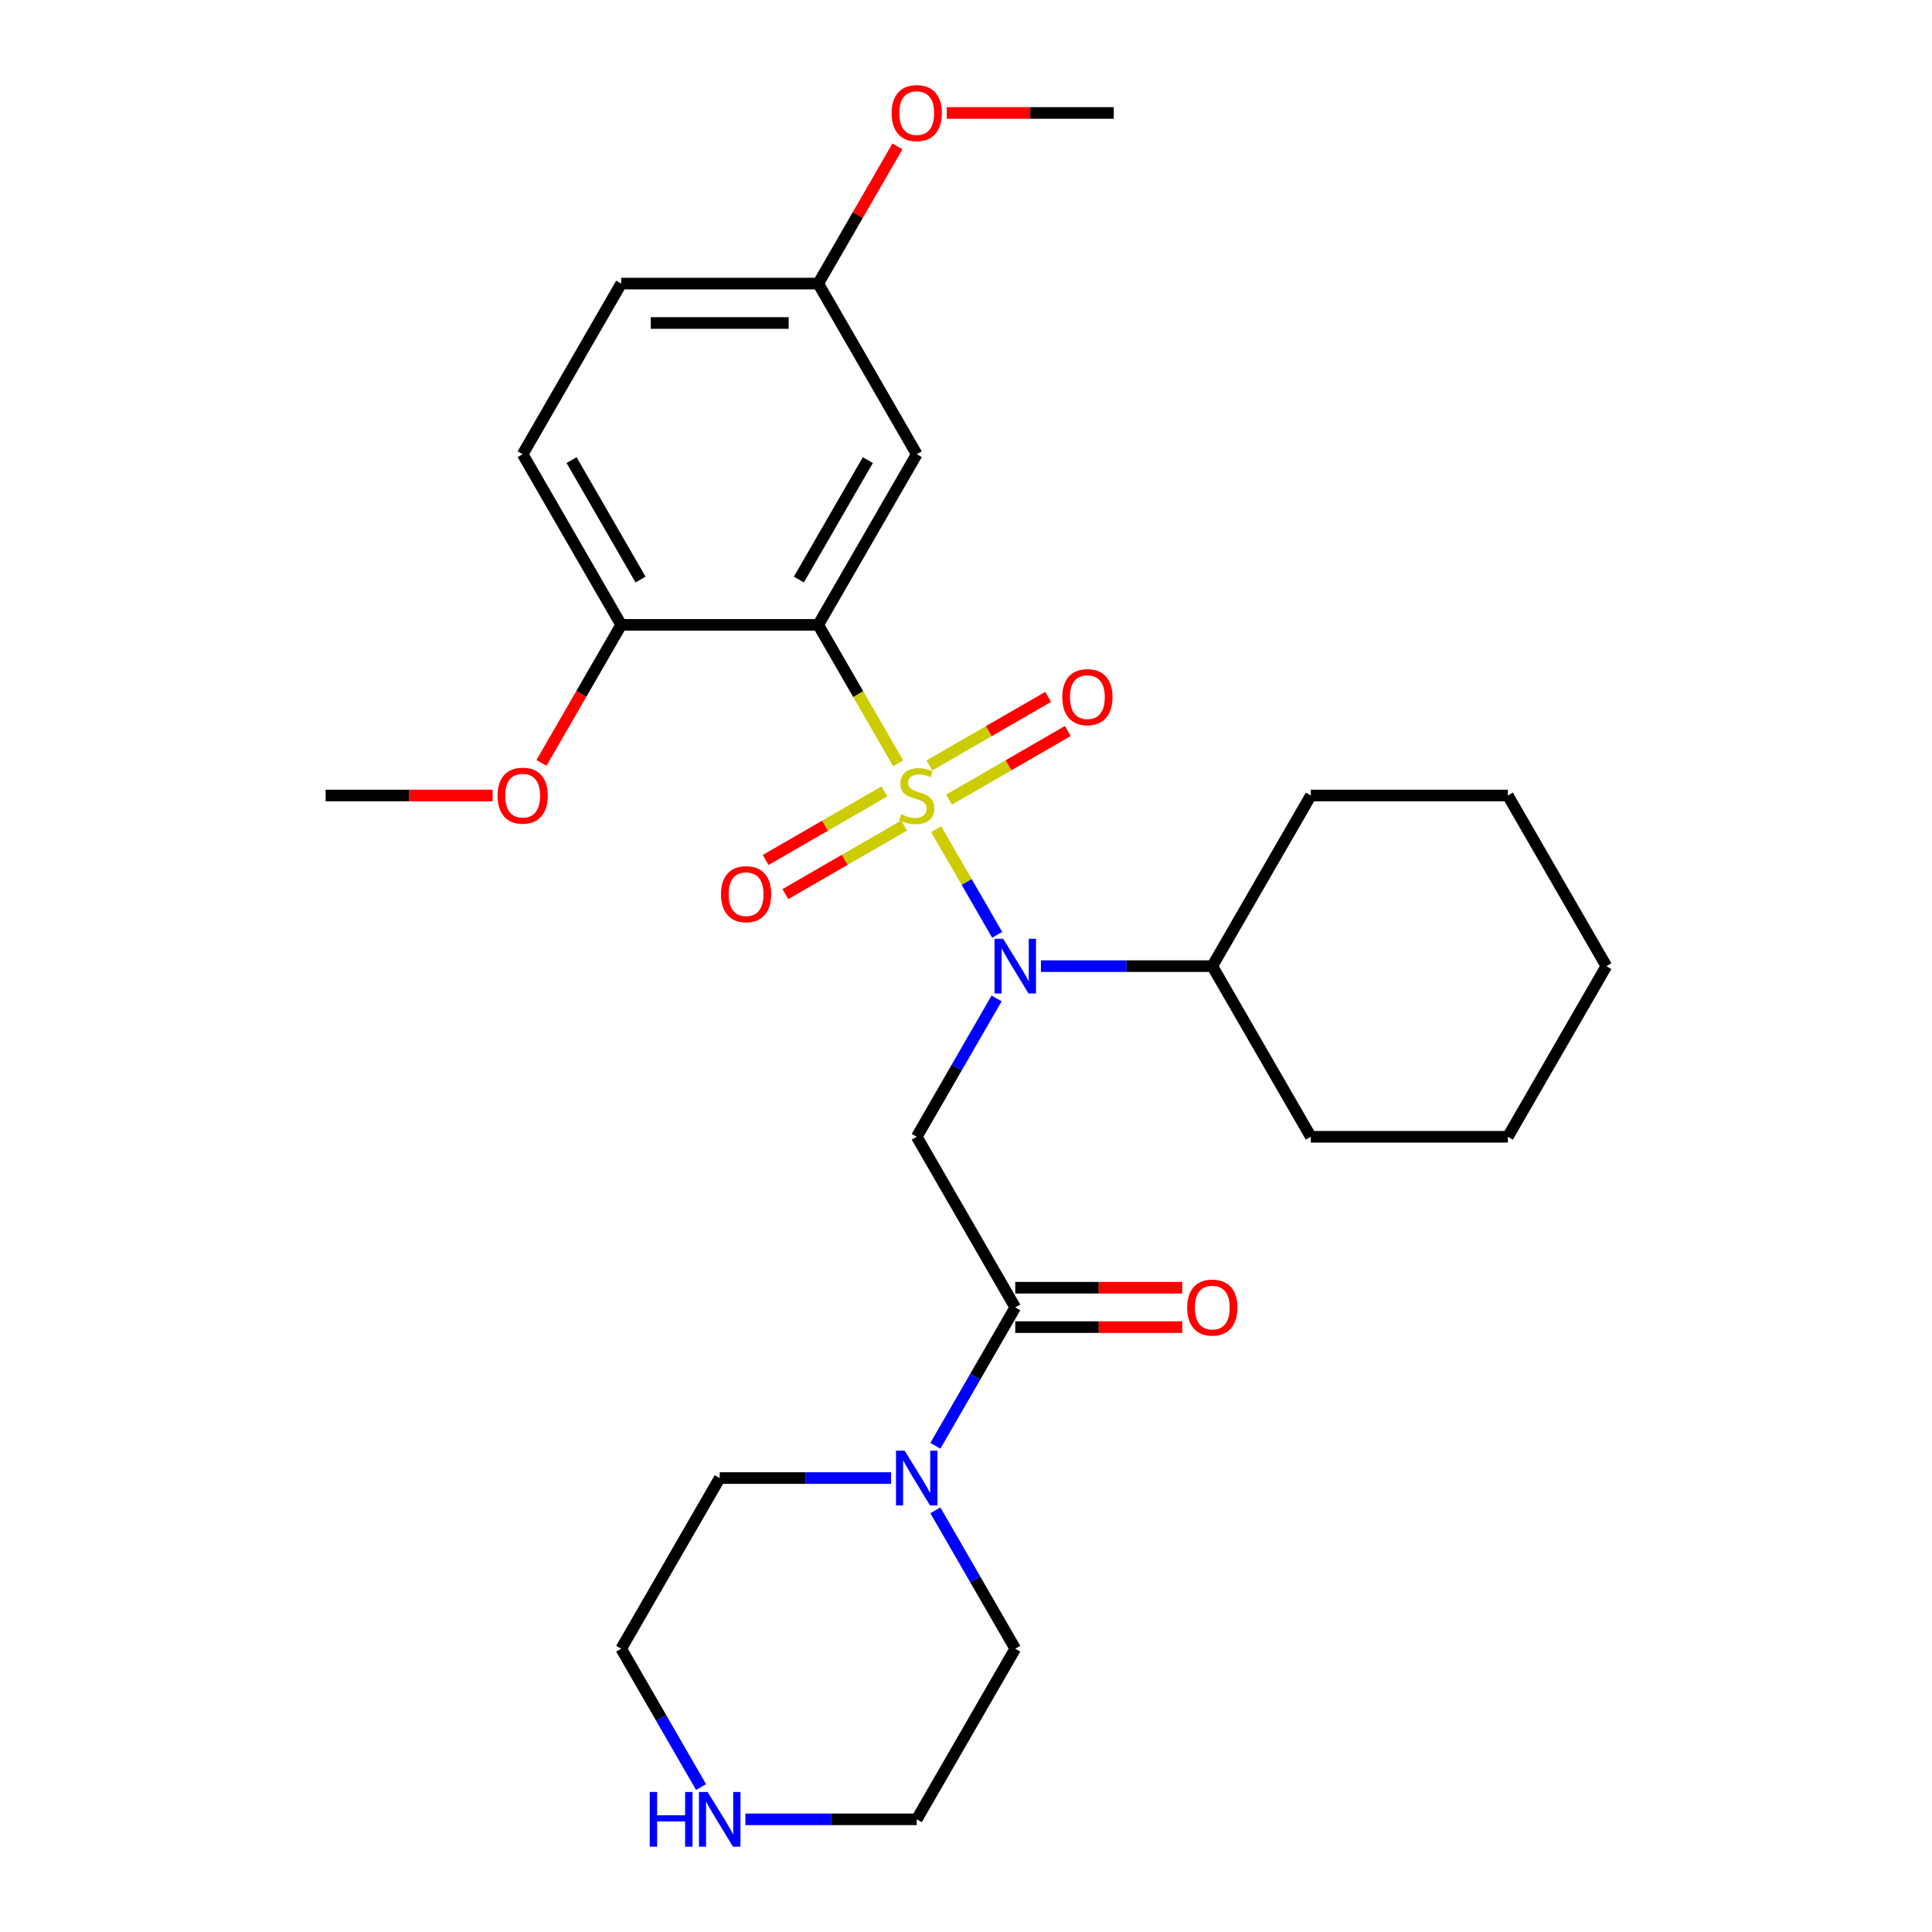 <?xml version='1.0' encoding='iso-8859-1'?>
<svg version='1.1' baseProfile='full'
              xmlns='http://www.w3.org/2000/svg'
                      xmlns:rdkit='http://www.rdkit.org/xml'
                      xmlns:xlink='http://www.w3.org/1999/xlink'
                  xml:space='preserve'
width='1000px' height='1000px' viewBox='0 0 1000 1000'>
<!-- END OF HEADER -->
<rect style='opacity:1.0;fill:#FFFFFF;stroke:none' width='1000' height='1000' x='0' y='0'> </rect>
<path class='bond-0' d='M 464.879,395.081 L 444.195,359.255' style='fill:none;fill-rule:evenodd;stroke:#CCCC00;stroke-width:6px;stroke-linecap:butt;stroke-linejoin:miter;stroke-opacity:1' />
<path class='bond-0' d='M 444.195,359.255 L 423.511,323.429' style='fill:none;fill-rule:evenodd;stroke:#000000;stroke-width:6px;stroke-linecap:butt;stroke-linejoin:miter;stroke-opacity:1' />
<path class='bond-1' d='M 484.567,429.18 L 500.353,456.523' style='fill:none;fill-rule:evenodd;stroke:#CCCC00;stroke-width:6px;stroke-linecap:butt;stroke-linejoin:miter;stroke-opacity:1' />
<path class='bond-1' d='M 500.353,456.523 L 516.14,483.866' style='fill:none;fill-rule:evenodd;stroke:#0000FF;stroke-width:6px;stroke-linecap:butt;stroke-linejoin:miter;stroke-opacity:1' />
<path class='bond-6' d='M 491.233,413.868 L 521.972,396.121' style='fill:none;fill-rule:evenodd;stroke:#CCCC00;stroke-width:6px;stroke-linecap:butt;stroke-linejoin:miter;stroke-opacity:1' />
<path class='bond-6' d='M 521.972,396.121 L 552.711,378.374' style='fill:none;fill-rule:evenodd;stroke:#FF0000;stroke-width:6px;stroke-linecap:butt;stroke-linejoin:miter;stroke-opacity:1' />
<path class='bond-6' d='M 481.034,396.204 L 511.773,378.457' style='fill:none;fill-rule:evenodd;stroke:#CCCC00;stroke-width:6px;stroke-linecap:butt;stroke-linejoin:miter;stroke-opacity:1' />
<path class='bond-6' d='M 511.773,378.457 L 542.512,360.709' style='fill:none;fill-rule:evenodd;stroke:#FF0000;stroke-width:6px;stroke-linecap:butt;stroke-linejoin:miter;stroke-opacity:1' />
<path class='bond-7' d='M 457.775,409.633 L 427.035,427.38' style='fill:none;fill-rule:evenodd;stroke:#CCCC00;stroke-width:6px;stroke-linecap:butt;stroke-linejoin:miter;stroke-opacity:1' />
<path class='bond-7' d='M 427.035,427.38 L 396.296,445.127' style='fill:none;fill-rule:evenodd;stroke:#FF0000;stroke-width:6px;stroke-linecap:butt;stroke-linejoin:miter;stroke-opacity:1' />
<path class='bond-7' d='M 467.973,427.297 L 437.234,445.045' style='fill:none;fill-rule:evenodd;stroke:#CCCC00;stroke-width:6px;stroke-linecap:butt;stroke-linejoin:miter;stroke-opacity:1' />
<path class='bond-7' d='M 437.234,445.045 L 406.495,462.792' style='fill:none;fill-rule:evenodd;stroke:#FF0000;stroke-width:6px;stroke-linecap:butt;stroke-linejoin:miter;stroke-opacity:1' />
<path class='bond-5' d='M 423.511,323.429 L 474.504,235.107' style='fill:none;fill-rule:evenodd;stroke:#000000;stroke-width:6px;stroke-linecap:butt;stroke-linejoin:miter;stroke-opacity:1' />
<path class='bond-5' d='M 413.495,299.982 L 449.19,238.156' style='fill:none;fill-rule:evenodd;stroke:#000000;stroke-width:6px;stroke-linecap:butt;stroke-linejoin:miter;stroke-opacity:1' />
<path class='bond-8' d='M 423.511,323.429 L 321.525,323.429' style='fill:none;fill-rule:evenodd;stroke:#000000;stroke-width:6px;stroke-linecap:butt;stroke-linejoin:miter;stroke-opacity:1' />
<path class='bond-2' d='M 515.849,516.782 L 495.176,552.589' style='fill:none;fill-rule:evenodd;stroke:#0000FF;stroke-width:6px;stroke-linecap:butt;stroke-linejoin:miter;stroke-opacity:1' />
<path class='bond-2' d='M 495.176,552.589 L 474.504,588.395' style='fill:none;fill-rule:evenodd;stroke:#000000;stroke-width:6px;stroke-linecap:butt;stroke-linejoin:miter;stroke-opacity:1' />
<path class='bond-11' d='M 538.786,500.073 L 583.134,500.073' style='fill:none;fill-rule:evenodd;stroke:#0000FF;stroke-width:6px;stroke-linecap:butt;stroke-linejoin:miter;stroke-opacity:1' />
<path class='bond-11' d='M 583.134,500.073 L 627.482,500.073' style='fill:none;fill-rule:evenodd;stroke:#000000;stroke-width:6px;stroke-linecap:butt;stroke-linejoin:miter;stroke-opacity:1' />
<path class='bond-3' d='M 474.504,588.395 L 525.496,676.717' style='fill:none;fill-rule:evenodd;stroke:#000000;stroke-width:6px;stroke-linecap:butt;stroke-linejoin:miter;stroke-opacity:1' />
<path class='bond-4' d='M 525.496,676.717 L 504.824,712.523' style='fill:none;fill-rule:evenodd;stroke:#000000;stroke-width:6px;stroke-linecap:butt;stroke-linejoin:miter;stroke-opacity:1' />
<path class='bond-4' d='M 504.824,712.523 L 484.151,748.329' style='fill:none;fill-rule:evenodd;stroke:#0000FF;stroke-width:6px;stroke-linecap:butt;stroke-linejoin:miter;stroke-opacity:1' />
<path class='bond-9' d='M 525.496,686.915 L 568.714,686.915' style='fill:none;fill-rule:evenodd;stroke:#000000;stroke-width:6px;stroke-linecap:butt;stroke-linejoin:miter;stroke-opacity:1' />
<path class='bond-9' d='M 568.714,686.915 L 611.932,686.915' style='fill:none;fill-rule:evenodd;stroke:#FF0000;stroke-width:6px;stroke-linecap:butt;stroke-linejoin:miter;stroke-opacity:1' />
<path class='bond-9' d='M 525.496,666.518 L 568.714,666.518' style='fill:none;fill-rule:evenodd;stroke:#000000;stroke-width:6px;stroke-linecap:butt;stroke-linejoin:miter;stroke-opacity:1' />
<path class='bond-9' d='M 568.714,666.518 L 611.932,666.518' style='fill:none;fill-rule:evenodd;stroke:#FF0000;stroke-width:6px;stroke-linecap:butt;stroke-linejoin:miter;stroke-opacity:1' />
<path class='bond-16' d='M 484.151,781.748 L 504.824,817.555' style='fill:none;fill-rule:evenodd;stroke:#0000FF;stroke-width:6px;stroke-linecap:butt;stroke-linejoin:miter;stroke-opacity:1' />
<path class='bond-16' d='M 504.824,817.555 L 525.496,853.361' style='fill:none;fill-rule:evenodd;stroke:#000000;stroke-width:6px;stroke-linecap:butt;stroke-linejoin:miter;stroke-opacity:1' />
<path class='bond-17' d='M 461.214,765.039 L 416.866,765.039' style='fill:none;fill-rule:evenodd;stroke:#0000FF;stroke-width:6px;stroke-linecap:butt;stroke-linejoin:miter;stroke-opacity:1' />
<path class='bond-17' d='M 416.866,765.039 L 372.518,765.039' style='fill:none;fill-rule:evenodd;stroke:#000000;stroke-width:6px;stroke-linecap:butt;stroke-linejoin:miter;stroke-opacity:1' />
<path class='bond-13' d='M 474.504,235.107 L 423.511,146.785' style='fill:none;fill-rule:evenodd;stroke:#000000;stroke-width:6px;stroke-linecap:butt;stroke-linejoin:miter;stroke-opacity:1' />
<path class='bond-12' d='M 321.525,323.429 L 270.533,235.107' style='fill:none;fill-rule:evenodd;stroke:#000000;stroke-width:6px;stroke-linecap:butt;stroke-linejoin:miter;stroke-opacity:1' />
<path class='bond-12' d='M 331.541,299.982 L 295.846,238.156' style='fill:none;fill-rule:evenodd;stroke:#000000;stroke-width:6px;stroke-linecap:butt;stroke-linejoin:miter;stroke-opacity:1' />
<path class='bond-15' d='M 321.525,323.429 L 300.899,359.155' style='fill:none;fill-rule:evenodd;stroke:#000000;stroke-width:6px;stroke-linecap:butt;stroke-linejoin:miter;stroke-opacity:1' />
<path class='bond-15' d='M 300.899,359.155 L 280.272,394.881' style='fill:none;fill-rule:evenodd;stroke:#FF0000;stroke-width:6px;stroke-linecap:butt;stroke-linejoin:miter;stroke-opacity:1' />
<path class='bond-10' d='M 362.871,924.973 L 342.198,889.167' style='fill:none;fill-rule:evenodd;stroke:#0000FF;stroke-width:6px;stroke-linecap:butt;stroke-linejoin:miter;stroke-opacity:1' />
<path class='bond-10' d='M 342.198,889.167 L 321.525,853.361' style='fill:none;fill-rule:evenodd;stroke:#000000;stroke-width:6px;stroke-linecap:butt;stroke-linejoin:miter;stroke-opacity:1' />
<path class='bond-30' d='M 385.808,941.683 L 430.156,941.683' style='fill:none;fill-rule:evenodd;stroke:#0000FF;stroke-width:6px;stroke-linecap:butt;stroke-linejoin:miter;stroke-opacity:1' />
<path class='bond-30' d='M 430.156,941.683 L 474.504,941.683' style='fill:none;fill-rule:evenodd;stroke:#000000;stroke-width:6px;stroke-linecap:butt;stroke-linejoin:miter;stroke-opacity:1' />
<path class='bond-21' d='M 627.482,500.073 L 678.475,588.395' style='fill:none;fill-rule:evenodd;stroke:#000000;stroke-width:6px;stroke-linecap:butt;stroke-linejoin:miter;stroke-opacity:1' />
<path class='bond-22' d='M 627.482,500.073 L 678.475,411.751' style='fill:none;fill-rule:evenodd;stroke:#000000;stroke-width:6px;stroke-linecap:butt;stroke-linejoin:miter;stroke-opacity:1' />
<path class='bond-14' d='M 270.533,235.107 L 321.525,146.785' style='fill:none;fill-rule:evenodd;stroke:#000000;stroke-width:6px;stroke-linecap:butt;stroke-linejoin:miter;stroke-opacity:1' />
<path class='bond-18' d='M 423.511,146.785 L 444.01,111.278' style='fill:none;fill-rule:evenodd;stroke:#000000;stroke-width:6px;stroke-linecap:butt;stroke-linejoin:miter;stroke-opacity:1' />
<path class='bond-18' d='M 444.01,111.278 L 464.51,75.772' style='fill:none;fill-rule:evenodd;stroke:#FF0000;stroke-width:6px;stroke-linecap:butt;stroke-linejoin:miter;stroke-opacity:1' />
<path class='bond-28' d='M 423.511,146.785 L 321.525,146.785' style='fill:none;fill-rule:evenodd;stroke:#000000;stroke-width:6px;stroke-linecap:butt;stroke-linejoin:miter;stroke-opacity:1' />
<path class='bond-28' d='M 408.213,167.182 L 336.823,167.182' style='fill:none;fill-rule:evenodd;stroke:#000000;stroke-width:6px;stroke-linecap:butt;stroke-linejoin:miter;stroke-opacity:1' />
<path class='bond-23' d='M 254.983,411.751 L 211.765,411.751' style='fill:none;fill-rule:evenodd;stroke:#FF0000;stroke-width:6px;stroke-linecap:butt;stroke-linejoin:miter;stroke-opacity:1' />
<path class='bond-23' d='M 211.765,411.751 L 168.547,411.751' style='fill:none;fill-rule:evenodd;stroke:#000000;stroke-width:6px;stroke-linecap:butt;stroke-linejoin:miter;stroke-opacity:1' />
<path class='bond-20' d='M 525.496,853.361 L 474.504,941.683' style='fill:none;fill-rule:evenodd;stroke:#000000;stroke-width:6px;stroke-linecap:butt;stroke-linejoin:miter;stroke-opacity:1' />
<path class='bond-19' d='M 372.518,765.039 L 321.525,853.361' style='fill:none;fill-rule:evenodd;stroke:#000000;stroke-width:6px;stroke-linecap:butt;stroke-linejoin:miter;stroke-opacity:1' />
<path class='bond-24' d='M 490.053,58.462 L 533.271,58.462' style='fill:none;fill-rule:evenodd;stroke:#FF0000;stroke-width:6px;stroke-linecap:butt;stroke-linejoin:miter;stroke-opacity:1' />
<path class='bond-24' d='M 533.271,58.462 L 576.489,58.462' style='fill:none;fill-rule:evenodd;stroke:#000000;stroke-width:6px;stroke-linecap:butt;stroke-linejoin:miter;stroke-opacity:1' />
<path class='bond-25' d='M 678.475,588.395 L 780.46,588.395' style='fill:none;fill-rule:evenodd;stroke:#000000;stroke-width:6px;stroke-linecap:butt;stroke-linejoin:miter;stroke-opacity:1' />
<path class='bond-26' d='M 678.475,411.751 L 780.46,411.751' style='fill:none;fill-rule:evenodd;stroke:#000000;stroke-width:6px;stroke-linecap:butt;stroke-linejoin:miter;stroke-opacity:1' />
<path class='bond-29' d='M 780.46,588.395 L 831.453,500.073' style='fill:none;fill-rule:evenodd;stroke:#000000;stroke-width:6px;stroke-linecap:butt;stroke-linejoin:miter;stroke-opacity:1' />
<path class='bond-27' d='M 780.46,411.751 L 831.453,500.073' style='fill:none;fill-rule:evenodd;stroke:#000000;stroke-width:6px;stroke-linecap:butt;stroke-linejoin:miter;stroke-opacity:1' />
<path  class='atom-0' d='M 466.504 421.471
Q 466.824 421.591, 468.144 422.151
Q 469.464 422.711, 470.904 423.071
Q 472.384 423.391, 473.824 423.391
Q 476.504 423.391, 478.064 422.111
Q 479.624 420.791, 479.624 418.511
Q 479.624 416.951, 478.824 415.991
Q 478.064 415.031, 476.864 414.511
Q 475.664 413.991, 473.664 413.391
Q 471.144 412.631, 469.624 411.911
Q 468.144 411.191, 467.064 409.671
Q 466.024 408.151, 466.024 405.591
Q 466.024 402.031, 468.424 399.831
Q 470.864 397.631, 475.664 397.631
Q 478.944 397.631, 482.664 399.191
L 481.744 402.271
Q 478.344 400.871, 475.784 400.871
Q 473.024 400.871, 471.504 402.031
Q 469.984 403.151, 470.024 405.111
Q 470.024 406.631, 470.784 407.551
Q 471.584 408.471, 472.704 408.991
Q 473.864 409.511, 475.784 410.111
Q 478.344 410.911, 479.864 411.711
Q 481.384 412.511, 482.464 414.151
Q 483.584 415.751, 483.584 418.511
Q 483.584 422.431, 480.944 424.551
Q 478.344 426.631, 473.984 426.631
Q 471.464 426.631, 469.544 426.071
Q 467.664 425.551, 465.424 424.631
L 466.504 421.471
' fill='#CCCC00'/>
<path  class='atom-2' d='M 519.236 485.913
L 528.516 500.913
Q 529.436 502.393, 530.916 505.073
Q 532.396 507.753, 532.476 507.913
L 532.476 485.913
L 536.236 485.913
L 536.236 514.233
L 532.356 514.233
L 522.396 497.833
Q 521.236 495.913, 519.996 493.713
Q 518.796 491.513, 518.436 490.833
L 518.436 514.233
L 514.756 514.233
L 514.756 485.913
L 519.236 485.913
' fill='#0000FF'/>
<path  class='atom-5' d='M 468.244 750.879
L 477.524 765.879
Q 478.444 767.359, 479.924 770.039
Q 481.404 772.719, 481.484 772.879
L 481.484 750.879
L 485.244 750.879
L 485.244 779.199
L 481.364 779.199
L 471.404 762.799
Q 470.244 760.879, 469.004 758.679
Q 467.804 756.479, 467.444 755.799
L 467.444 779.199
L 463.764 779.199
L 463.764 750.879
L 468.244 750.879
' fill='#0000FF'/>
<path  class='atom-7' d='M 549.826 360.838
Q 549.826 354.038, 553.186 350.238
Q 556.546 346.438, 562.826 346.438
Q 569.106 346.438, 572.466 350.238
Q 575.826 354.038, 575.826 360.838
Q 575.826 367.718, 572.426 371.638
Q 569.026 375.518, 562.826 375.518
Q 556.586 375.518, 553.186 371.638
Q 549.826 367.758, 549.826 360.838
M 562.826 372.318
Q 567.146 372.318, 569.466 369.438
Q 571.826 366.518, 571.826 360.838
Q 571.826 355.278, 569.466 352.478
Q 567.146 349.638, 562.826 349.638
Q 558.506 349.638, 556.146 352.438
Q 553.826 355.238, 553.826 360.838
Q 553.826 366.558, 556.146 369.438
Q 558.506 372.318, 562.826 372.318
' fill='#FF0000'/>
<path  class='atom-8' d='M 373.182 462.823
Q 373.182 456.023, 376.542 452.223
Q 379.902 448.423, 386.182 448.423
Q 392.462 448.423, 395.822 452.223
Q 399.182 456.023, 399.182 462.823
Q 399.182 469.703, 395.782 473.623
Q 392.382 477.503, 386.182 477.503
Q 379.942 477.503, 376.542 473.623
Q 373.182 469.743, 373.182 462.823
M 386.182 474.303
Q 390.502 474.303, 392.822 471.423
Q 395.182 468.503, 395.182 462.823
Q 395.182 457.263, 392.822 454.463
Q 390.502 451.623, 386.182 451.623
Q 381.862 451.623, 379.502 454.423
Q 377.182 457.223, 377.182 462.823
Q 377.182 468.543, 379.502 471.423
Q 381.862 474.303, 386.182 474.303
' fill='#FF0000'/>
<path  class='atom-10' d='M 614.482 676.797
Q 614.482 669.997, 617.842 666.197
Q 621.202 662.397, 627.482 662.397
Q 633.762 662.397, 637.122 666.197
Q 640.482 669.997, 640.482 676.797
Q 640.482 683.677, 637.082 687.597
Q 633.682 691.477, 627.482 691.477
Q 621.242 691.477, 617.842 687.597
Q 614.482 683.717, 614.482 676.797
M 627.482 688.277
Q 631.802 688.277, 634.122 685.397
Q 636.482 682.477, 636.482 676.797
Q 636.482 671.237, 634.122 668.437
Q 631.802 665.597, 627.482 665.597
Q 623.162 665.597, 620.802 668.397
Q 618.482 671.197, 618.482 676.797
Q 618.482 682.517, 620.802 685.397
Q 623.162 688.277, 627.482 688.277
' fill='#FF0000'/>
<path  class='atom-11' d='M 336.298 927.523
L 340.138 927.523
L 340.138 939.563
L 354.618 939.563
L 354.618 927.523
L 358.458 927.523
L 358.458 955.843
L 354.618 955.843
L 354.618 942.763
L 340.138 942.763
L 340.138 955.843
L 336.298 955.843
L 336.298 927.523
' fill='#0000FF'/>
<path  class='atom-11' d='M 366.258 927.523
L 375.538 942.523
Q 376.458 944.003, 377.938 946.683
Q 379.418 949.363, 379.498 949.523
L 379.498 927.523
L 383.258 927.523
L 383.258 955.843
L 379.378 955.843
L 369.418 939.443
Q 368.258 937.523, 367.018 935.323
Q 365.818 933.123, 365.458 932.443
L 365.458 955.843
L 361.778 955.843
L 361.778 927.523
L 366.258 927.523
' fill='#0000FF'/>
<path  class='atom-16' d='M 257.533 411.831
Q 257.533 405.031, 260.893 401.231
Q 264.253 397.431, 270.533 397.431
Q 276.813 397.431, 280.173 401.231
Q 283.533 405.031, 283.533 411.831
Q 283.533 418.711, 280.133 422.631
Q 276.733 426.511, 270.533 426.511
Q 264.293 426.511, 260.893 422.631
Q 257.533 418.751, 257.533 411.831
M 270.533 423.311
Q 274.853 423.311, 277.173 420.431
Q 279.533 417.511, 279.533 411.831
Q 279.533 406.271, 277.173 403.471
Q 274.853 400.631, 270.533 400.631
Q 266.213 400.631, 263.853 403.431
Q 261.533 406.231, 261.533 411.831
Q 261.533 417.551, 263.853 420.431
Q 266.213 423.311, 270.533 423.311
' fill='#FF0000'/>
<path  class='atom-19' d='M 461.504 58.542
Q 461.504 51.742, 464.864 47.943
Q 468.224 44.142, 474.504 44.142
Q 480.784 44.142, 484.144 47.943
Q 487.504 51.742, 487.504 58.542
Q 487.504 65.422, 484.104 69.343
Q 480.704 73.222, 474.504 73.222
Q 468.264 73.222, 464.864 69.343
Q 461.504 65.463, 461.504 58.542
M 474.504 70.022
Q 478.824 70.022, 481.144 67.142
Q 483.504 64.222, 483.504 58.542
Q 483.504 52.983, 481.144 50.182
Q 478.824 47.343, 474.504 47.343
Q 470.184 47.343, 467.824 50.142
Q 465.504 52.943, 465.504 58.542
Q 465.504 64.263, 467.824 67.142
Q 470.184 70.022, 474.504 70.022
' fill='#FF0000'/>
</svg>
